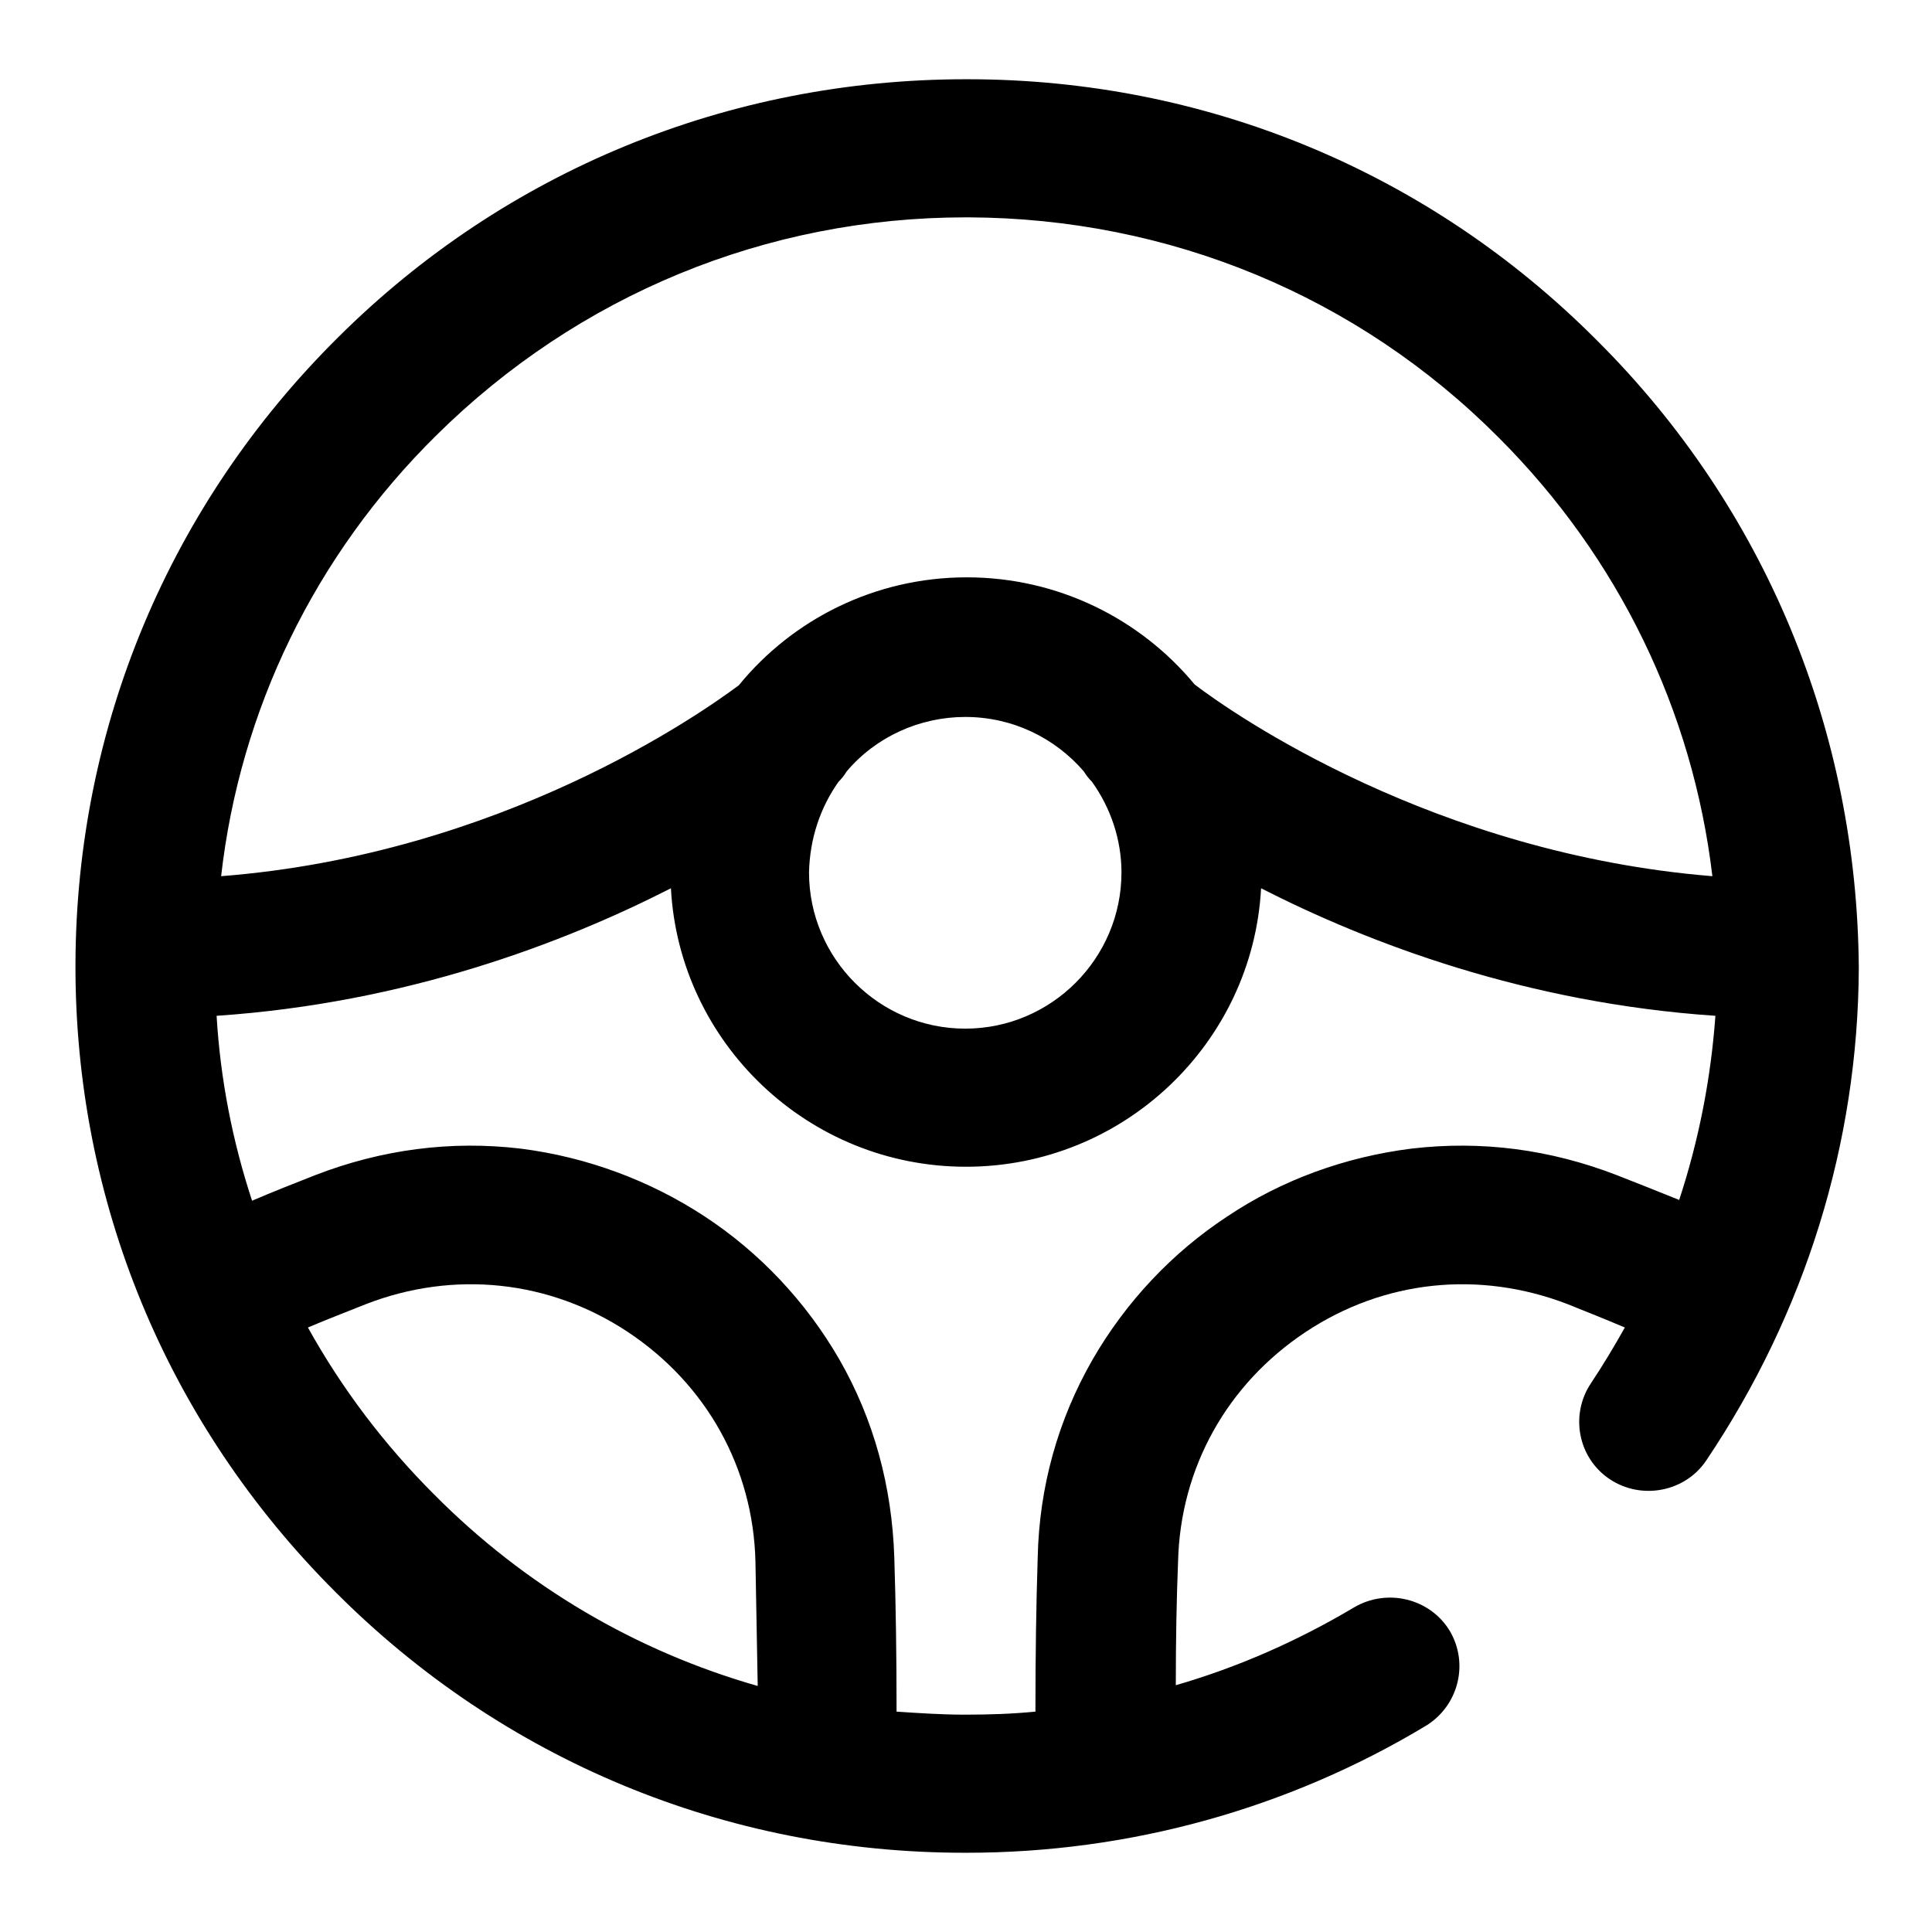 <?xml version="1.0" encoding="utf-8"?>
<!-- Svg Vector Icons : http://www.onlinewebfonts.com/icon -->
<!DOCTYPE svg PUBLIC "-//W3C//DTD SVG 1.1//EN" "http://www.w3.org/Graphics/SVG/1.1/DTD/svg11.dtd">
<svg version="1.1" xmlns="http://www.w3.org/2000/svg" xmlns:xlink="http://www.w3.org/1999/xlink" x="0px" y="0px" viewBox="0 0 256 256" enable-background="new 0 0 256 256" xml:space="preserve">
<g> <path fill="#000000" d="M211.6,45.1c-22.2-22.3-51.8-34.6-83.4-34.6H128c-31.4,0-61,12.1-83.2,34.2c-22.3,22.1-34.7,51.6-34.8,83 c-0.1,31.4,12.1,60.9,34.4,83.2c22.2,22.3,51.8,34.6,83.4,34.6h0.3c21.5,0,42.5-5.8,60.8-16.8c4.3-2.6,5.8-8.2,3.2-12.6 c0,0,0,0,0,0c-2.6-4.3-8.3-5.7-12.7-3.1c-7.4,4.4-15.3,7.9-23.6,10.3c0-6,0.1-11.4,0.3-16.4c0.3-12.4,6.5-23.5,16.9-30.4 c10.4-6.9,23-8.2,34.7-3.7c2.5,1,5,2,7.6,3.1c-1.4,2.5-2.9,5-4.5,7.4c-2.8,4.2-1.7,9.9,2.5,12.7c0,0,0,0,0,0 c4.2,2.8,10,1.7,12.8-2.5c13.1-19.5,20.1-42,20.2-65.2C246.1,96.9,233.9,67.3,211.6,45.1L211.6,45.1z M57.8,57.7 c18.8-18.6,43.7-28.9,70.2-28.9h0.3c26.6,0.1,51.6,10.4,70.3,29.2c15.9,15.9,25.7,36.2,28.3,58.1c-36.9-3-63.5-21.5-68.6-25.4 c-7.2-8.7-18.1-14.2-30.2-14.2c-12.2,0-23.1,5.6-30.2,14.3c-5.1,3.8-31.5,22.4-68.6,25.3C31.8,94.1,41.7,73.6,57.8,57.7L57.8,57.7z  M111.1,103.6c0.4-0.4,0.8-0.9,1.1-1.4c3.9-4.6,9.7-7.2,15.7-7.2c6.3,0,11.9,2.8,15.7,7.2c0.3,0.5,0.7,1,1.1,1.4 c2.5,3.5,3.9,7.7,3.9,12c0,11.4-9.3,20.7-20.7,20.7s-20.7-9.3-20.7-20.7C107.3,111.1,108.7,107,111.1,103.6z M40.8,175.9 c2.6-1.1,5.2-2.1,7.7-3.1c11.6-4.5,24.3-3.2,34.7,3.7c10.4,6.9,16.6,18,16.9,30.4c0.1,5.1,0.2,10.5,0.3,16.5 c-16.1-4.6-30.8-13.2-42.9-25.4C50.9,191.4,45.3,184,40.8,175.9L40.8,175.9z M214.2,155.7c-8.8-3.4-17.9-4.6-27.2-3.5 c-8.7,1.1-17.1,4.1-24.4,9c-7.3,4.8-13.4,11.3-17.8,18.9c-4.6,8-7.1,16.9-7.3,26.3c-0.2,6.2-0.3,12.9-0.3,20.4 c-3.1,0.3-6.1,0.4-9.2,0.4h-0.2c-3,0-6-0.2-9-0.4c0-7.5-0.1-14.2-0.3-20.4c-0.3-9.4-2.7-18.3-7.3-26.3 c-4.4-7.6-10.5-14.1-17.8-18.9c-7.3-4.8-15.7-7.9-24.4-9c-9.2-1.1-18.4,0.1-27.2,3.5c-2.8,1.1-5.6,2.2-8.4,3.4 c-2.6-7.9-4.2-16.1-4.7-24.5c25.1-1.7,45.9-9.6,60.2-16.9c1.1,20.5,18.2,36.9,39.1,36.9c20.9,0,38-16.4,39.1-36.9 c14.3,7.3,35.1,15.2,60.2,16.9c-0.6,8.3-2.2,16.5-4.8,24.4C219.8,157.9,217,156.8,214.2,155.7L214.2,155.7z"/></g>
</svg>